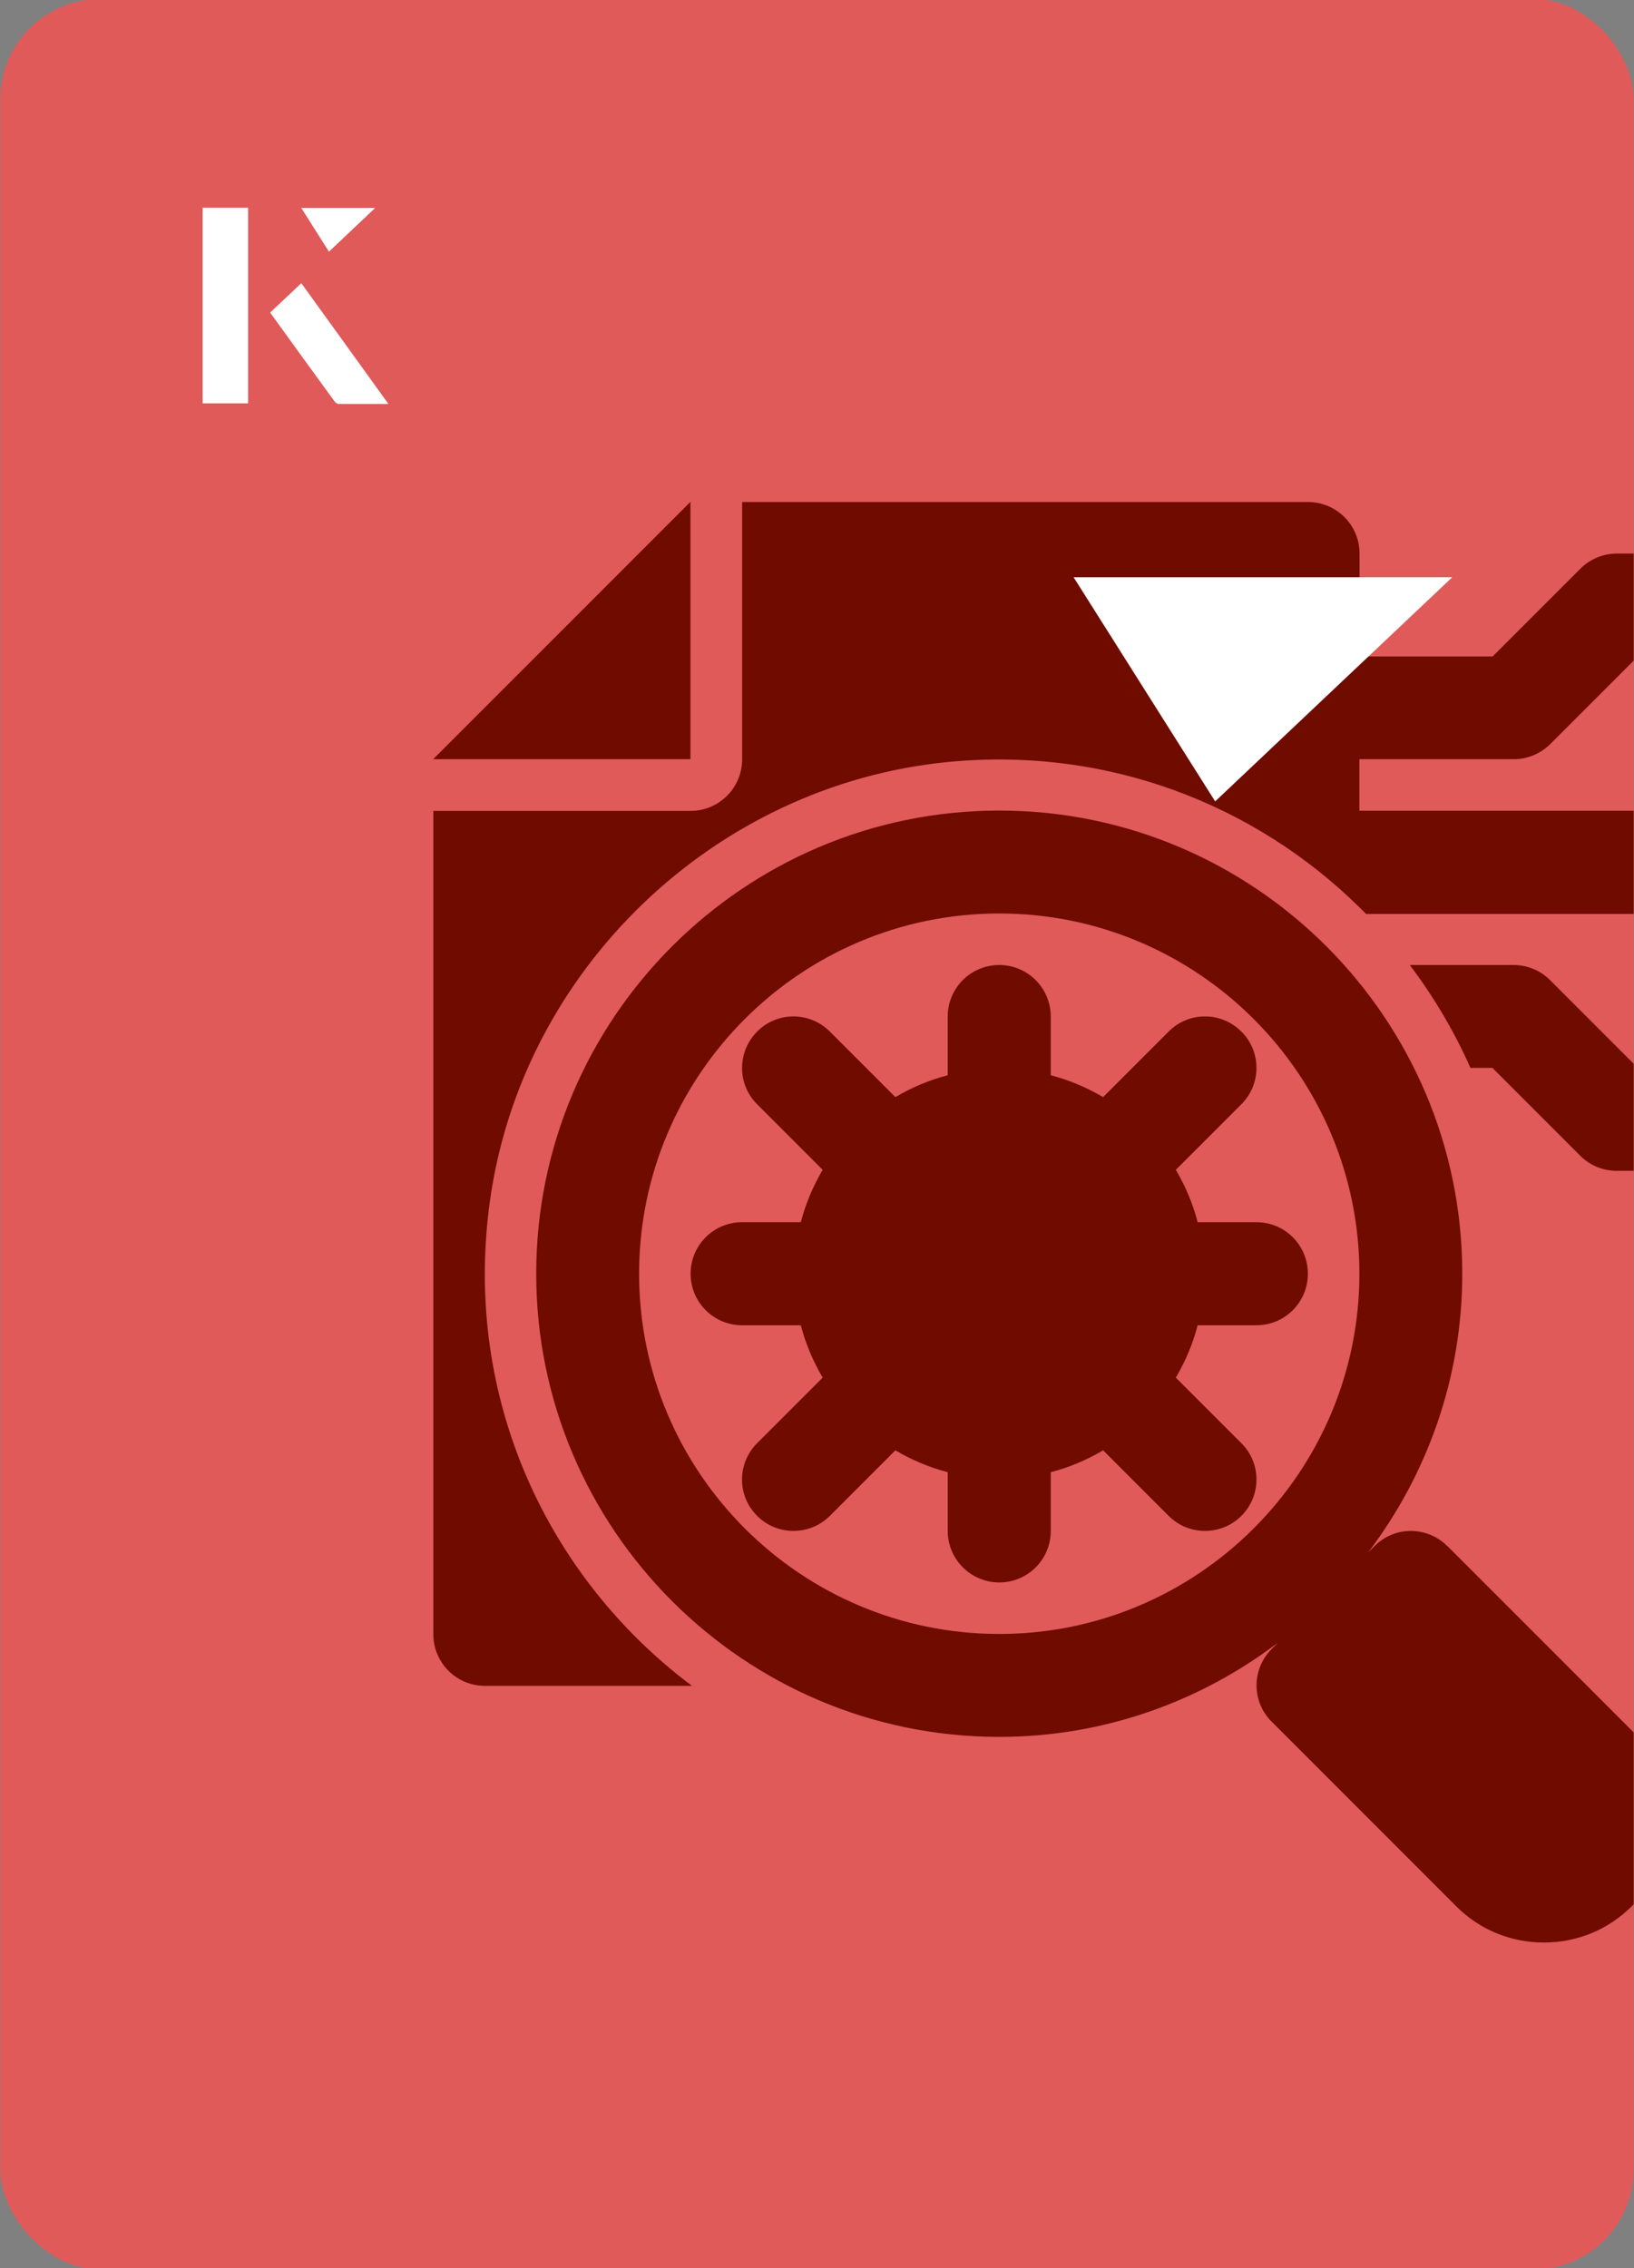 <?xml version="1.0" encoding="UTF-8"?>
<svg id="Layer_1" data-name="Layer 1" xmlns="http://www.w3.org/2000/svg" xmlns:xlink="http://www.w3.org/1999/xlink" viewBox="0 0 98 136">
  <rect x="0" y="0" width="98" height="136" fill="#808080" stroke="none"/>
  <defs>
    <style>
      .cls-1 {
        fill: #fff;
      }

      .cls-2 {
        fill: none;
      }

      .cls-3 {
        fill: #e05a5a;
      }

      .cls-4 {
        fill: #700b00;
      }

      .cls-5 {
        clip-path: url(#clippath);
      }
    </style>
    <clipPath id="clippath">
      <rect class="cls-2" x=".02" y="-.07" width="97.96" height="136.13" rx="6" ry="6" transform="translate(98 136) rotate(-180)"/>
    </clipPath>
  </defs>
  <rect class="cls-3" x=".02" y="-.07" width="97.96" height="136.13" rx="6" ry="6" transform="translate(98 136) rotate(-180)"/>
  <g class="cls-5">
    <g id="_04" data-name="04">
      <path class="cls-4" d="M106.21,45.52c-2.27,0-4.24,1.25-5.31,3.09h-19.37v-3.09h9.26c.82,0,1.6-.33,2.18-.9l5.27-5.27h2.67c1.07,1.84,3.04,3.09,5.31,3.09,3.4,0,6.17-2.77,6.17-6.17s-2.77-6.17-6.17-6.17c-2.27,0-4.24,1.25-5.31,3.09h-3.94c-.82,0-1.6.33-2.18.9l-5.27,5.27h-7.98v-6.17c0-1.7-1.38-3.09-3.09-3.09h-33.94v15.43c0,1.7-1.38,3.09-3.09,3.09h-15.43v49.37c0,1.7,1.38,3.09,3.09,3.09h12.42c-8.59-6.43-13.76-17.19-12.12-29.04,1.92-13.92,13.48-24.98,27.46-26.35,9.62-.94,18.45,2.57,24.69,8.71.13.13.27.26.4.4h18.97c1.07,1.84,3.04,3.09,5.31,3.09,3.4,0,6.17-2.77,6.17-6.17s-2.77-6.17-6.17-6.17Z"/>
      <path class="cls-4" d="M106.21,60.94c-2.27,0-4.24,1.25-5.31,3.09h-2.67l-5.27-5.27c-.58-.58-1.36-.9-2.18-.9h-6.17s-.03,0-.05.01c1.43,1.9,2.66,3.96,3.63,6.16h1.32l5.27,5.27c.58.58,1.36.9,2.18.9h3.94c1.07,1.84,3.04,3.09,5.31,3.09,3.4,0,6.17-2.77,6.17-6.17s-2.77-6.17-6.17-6.17Z"/>
      <path class="cls-4" d="M86.8,92.7c-1.21-1.21-3.16-1.21-4.36,0l-.39.39c3.53-4.66,5.65-10.44,5.65-16.72,0-15.31-12.46-27.77-27.77-27.77s-27.77,12.46-27.77,27.77,12.46,27.77,27.77,27.77c6.28,0,12.06-2.12,16.72-5.65l-.38.38c-1.21,1.21-1.21,3.16,0,4.36l11.06,11.06c1.4,1.41,3.28,2.18,5.27,2.18s3.86-.77,5.27-2.18c2.9-2.9,2.9-7.63,0-10.53l-11.06-11.06ZM59.93,97.97c-11.91,0-21.6-9.69-21.6-21.6s9.69-21.6,21.6-21.6,21.6,9.69,21.6,21.6-9.69,21.6-21.6,21.6Z"/>
      <path class="cls-4" d="M74.45,61.85c-1.21-1.21-3.16-1.21-4.36,0l-3.93,3.93c-.97-.57-2.02-1.02-3.14-1.31v-3.52c0-1.7-1.38-3.09-3.09-3.09s-3.09,1.38-3.09,3.09v3.52c-1.12.29-2.17.74-3.14,1.31l-3.93-3.93c-1.21-1.21-3.16-1.21-4.36,0s-1.21,3.16,0,4.36l3.93,3.93c-.57.97-1.02,2.02-1.31,3.14h-3.52c-1.71,0-3.09,1.38-3.09,3.09s1.38,3.09,3.09,3.09h3.52c.29,1.12.74,2.17,1.31,3.14l-3.93,3.93c-1.21,1.21-1.21,3.16,0,4.36.6.6,1.39.9,2.18.9s1.58-.3,2.18-.9l3.93-3.93c.97.57,2.02,1.02,3.14,1.31v3.52c0,1.7,1.38,3.09,3.09,3.09s3.09-1.38,3.09-3.09v-3.52c1.12-.29,2.17-.74,3.14-1.31l3.93,3.93c.6.6,1.39.9,2.18.9s1.58-.3,2.18-.9c1.21-1.21,1.21-3.16,0-4.36l-3.93-3.93c.57-.97,1.02-2.02,1.31-3.14h3.52c1.71,0,3.09-1.38,3.09-3.09s-1.38-3.09-3.09-3.09h-3.52c-.29-1.12-.74-2.17-1.31-3.14l3.93-3.93c1.21-1.21,1.21-3.16,0-4.36Z"/>
      <path class="cls-4" d="M41.41,30.09l-15.43,15.43h15.43v-15.43Z"/>
    </g>
  </g>
  <path class="cls-1" d="M72.88,48.05c-2.89-4.58-5.76-9.12-8.49-13.44h22.71c-5.04,4.76-9.89,9.35-14.22,13.44Z"/>
  <g>
    <path class="cls-1" d="M14.87,12.46h-2.71v11.72h2.71v-11.72ZM16.21,18.74c1.29,1.79,2.57,3.55,3.85,5.31.05.07.15.15.23.16.97.01,1.93,0,2.99,0-1.78-2.47-3.48-4.83-5.21-7.22-.66.62-1.25,1.18-1.86,1.75ZM19.73,15.08c.84-.79,1.78-1.69,2.76-2.61h-4.41c.53.84,1.09,1.72,1.65,2.61Z"/>
    <path class="cls-1" d="M14.87,12.46v11.72h-2.71v-11.72h2.71Z"/>
    <path class="cls-1" d="M16.21,18.74c.61-.57,1.21-1.13,1.86-1.75,1.73,2.39,3.43,4.75,5.21,7.22-1.06,0-2.03,0-2.99,0-.08,0-.18-.08-.23-.16-1.28-1.76-2.56-3.52-3.85-5.31Z"/>
    <polygon class="cls-1" points="19.73 15.08 18.08 12.47 22.49 12.47 19.73 15.08"/>
  </g>
</svg>